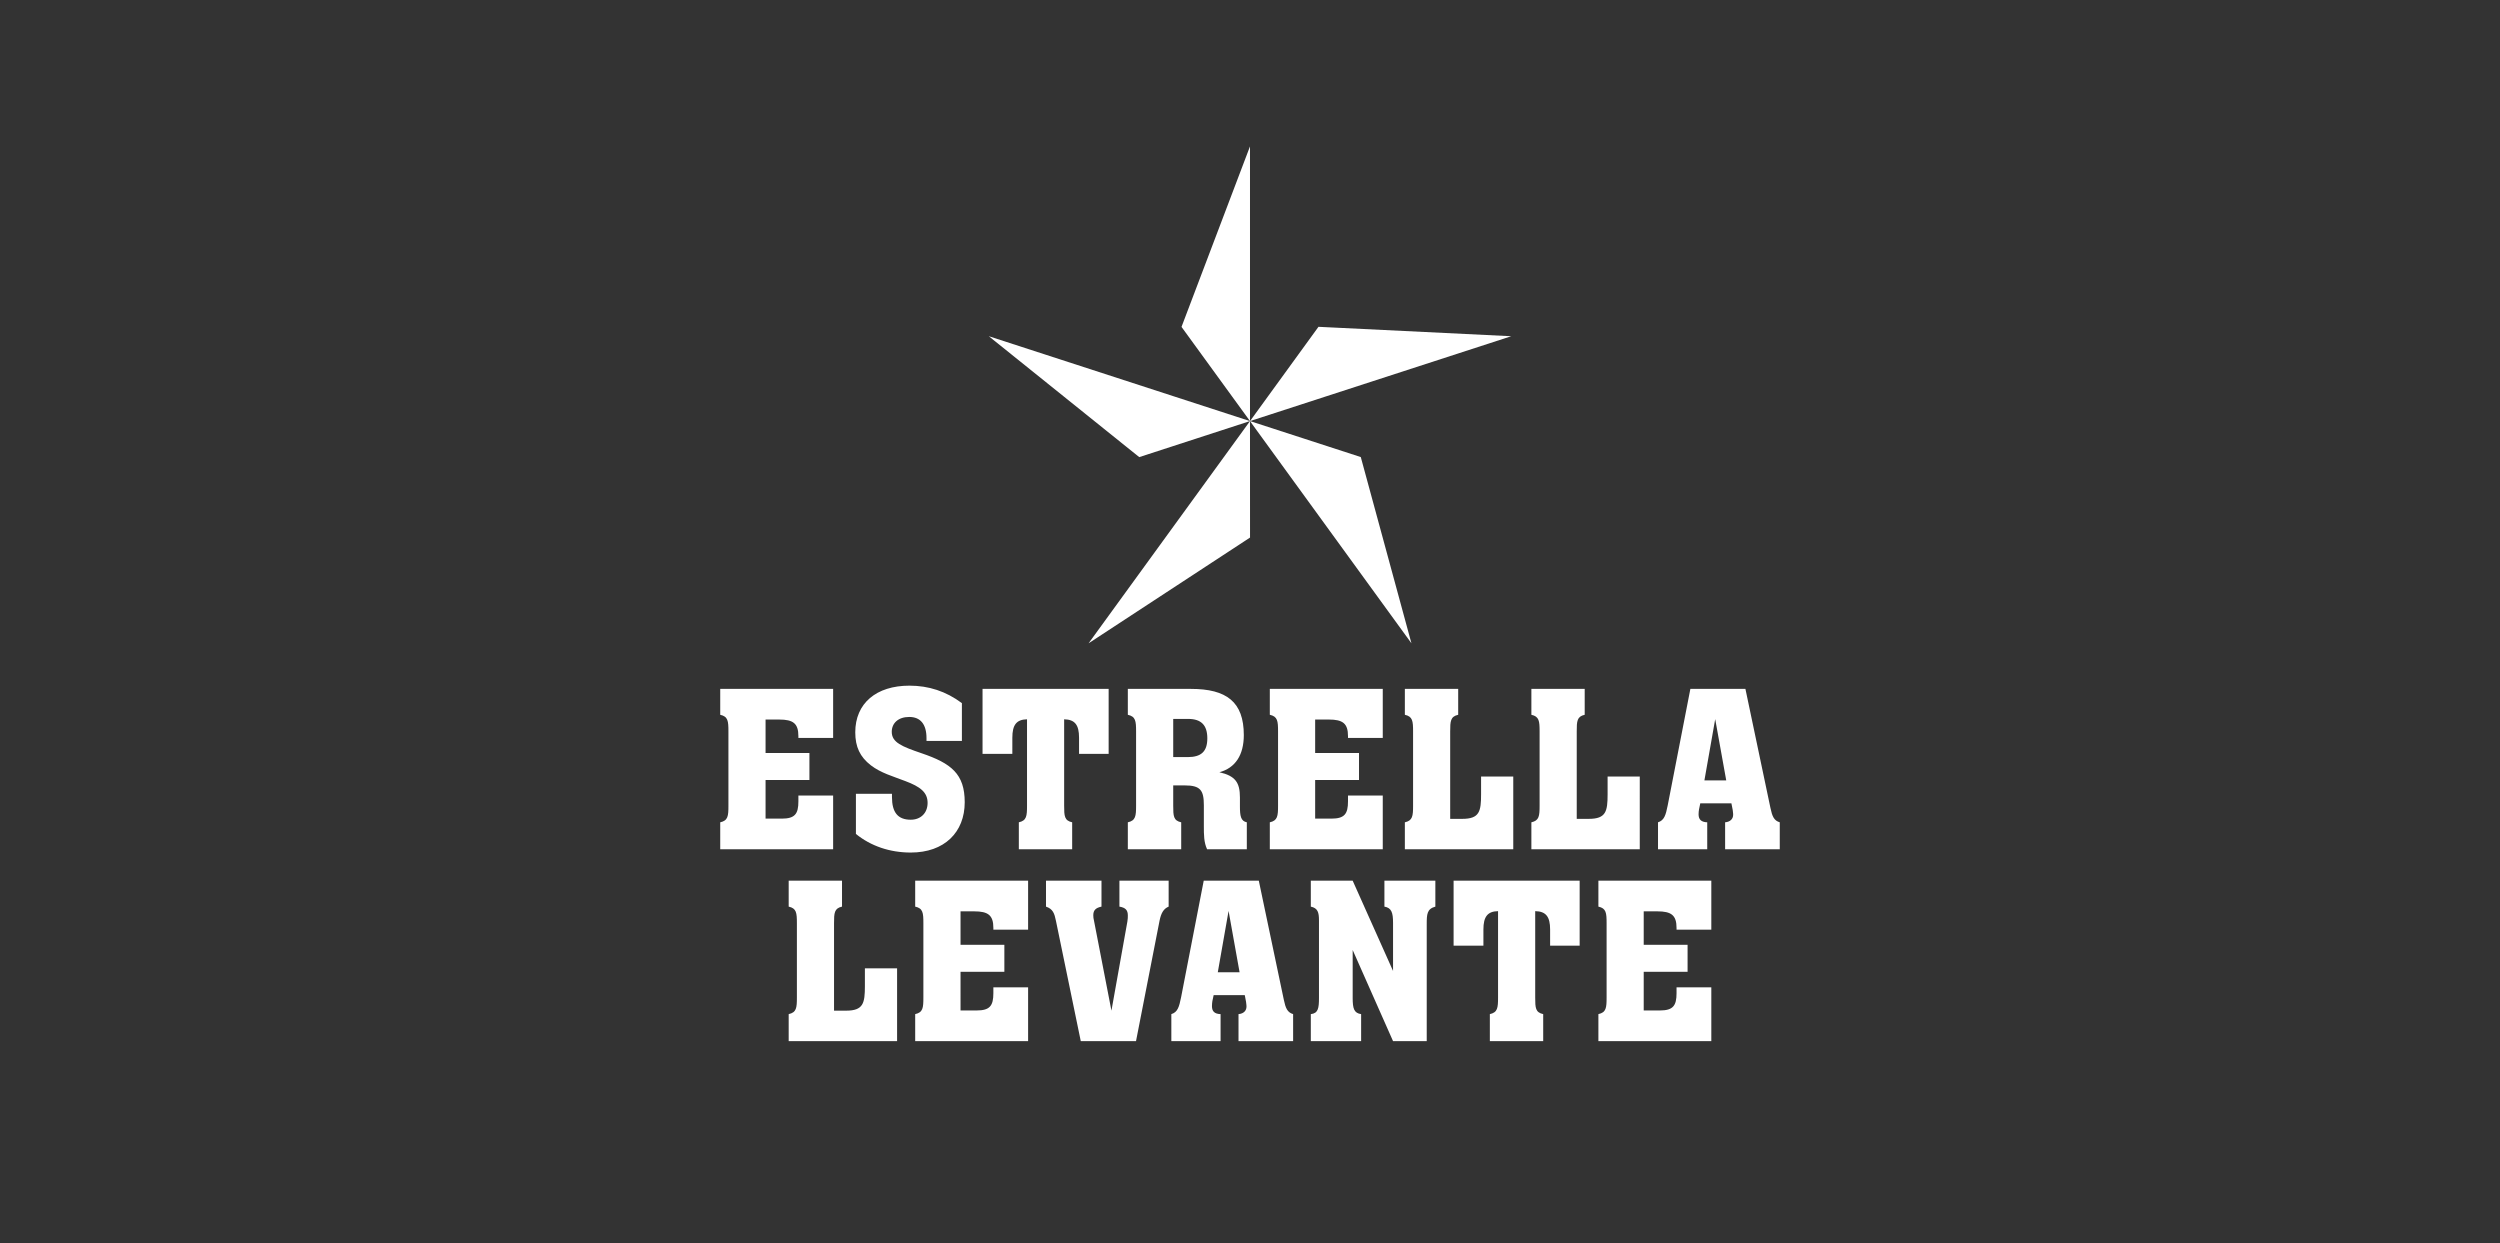 <?xml version="1.0" encoding="utf-8"?>
<!-- Generator: Adobe Illustrator 17.0.0, SVG Export Plug-In . SVG Version: 6.00 Build 0)  -->
<!DOCTYPE svg PUBLIC "-//W3C//DTD SVG 1.1//EN" "http://www.w3.org/Graphics/SVG/1.1/DTD/svg11.dtd">
<svg version="1.1" id="Capa_1" xmlns="http://www.w3.org/2000/svg" xmlns:xlink="http://www.w3.org/1999/xlink" x="0px" y="0px"
	 width="804.733px" height="400.26px" viewBox="0 0 804.733 400.26" enable-background="new 0 0 804.733 400.26"
	 xml:space="preserve">
<rect x="0" y="0" width="804.733" height="400.26" fill="#333333" stroke="none"/>
<path fill="#FFFFFF" d="M366.71,147.142l35.653-11.596l-24.544-7.976l-59.541-19.349l48.41,38.904L366.71,147.142z M388.557,273.376
	h12.787v-8.679c-1.953-0.417-2.219-2.024-2.219-5.213v-2.785c0-4.797-1.464-6.943-6.604-8.119c5.14-1.394,7.854-5.558,7.854-11.962
	c0-10.697-5.557-14.869-17.03-14.869h-20.303v8.335c2.513,0.553,2.657,2.01,2.657,5.356v23.907c0,3.324-0.144,4.795-2.657,5.348
	v8.679h17.181v-8.679c-2.506-0.553-2.57-2.024-2.57-5.348v-6.533h3.683c5.061,0,6.178,1.529,6.178,6.396v6.599
	C387.512,268.667,387.512,271.158,388.557,273.376z M382.304,243.704h-4.652v-12.291h4.796c4.222,0,6.182,2.01,6.182,6.253
	C388.629,241.966,386.601,243.704,382.304,243.704z M445.102,237.529v-15.78h-36.356v8.335c2.51,0.553,2.649,2.01,2.649,5.356
	v23.907c0,3.324-0.139,4.795-2.649,5.348v8.679h36.356V256.08h-11.189v1.874c0,4.034-1.109,5.556-5.349,5.556h-5.223v-12.429h14.115
	v-8.693h-14.115v-10.775h4.387c4.512,0,6.185,1.255,6.185,5.355v0.56h11.189V237.529z M527.829,249.964h-10.353v5.694
	c0,5.499-0.495,7.926-6.052,7.926h-3.884v-28.143c0-3.275,0.065-4.803,2.563-5.356v-8.335h-17.162v8.335
	c2.502,0.553,2.645,2.01,2.645,5.356v23.907c0,3.324-0.143,4.795-2.645,5.348v8.679h34.888V249.964z M402.363,173.045h0.014
	l-0.014-37.498l-51.957,71.527L402.363,173.045z M452.213,264.697v8.679h34.895v-23.412h-10.36v5.694
	c0,5.499-0.48,7.926-6.045,7.926h-3.898v-28.143c0-3.275,0.086-4.803,2.577-5.356v-8.335h-17.169v8.335
	c2.506,0.553,2.645,2.01,2.645,5.356v23.907C454.858,262.673,454.718,264.144,452.213,264.697z M424.407,105.199l-22.03,30.342
	l84.078-27.31L424.407,105.199z M438.033,147.142v-0.016l-35.67-11.586V47.125l-22.033,58.074l0.07,0.134l21.963,30.214
	l51.971,71.527L438.033,147.142z M325.867,237.457c0-4.112,1.314-5.843,4.724-5.922v27.814c0,3.324-0.136,4.795-2.635,5.348v8.679
	h17.169v-8.679c-2.509-0.553-2.581-2.024-2.581-5.348v-27.814c3.468,0.08,4.796,1.81,4.796,5.922v5.213h9.527v-20.921h-40.592
	v20.921h9.592V237.457z M413.261,321.851l-8.063-38.367h-17.726l-7.287,37.534c-0.632,3.131-1.116,4.797-3.138,5.42v8.695h15.848
	v-8.695c-1.952-0.064-2.775-0.897-2.775-2.57c0-0.625,0.065-1.121,0.13-1.601l0.417-1.94h10.015l0.409,2.139
	c0.144,0.905,0.144,1.465,0.144,1.537c0,1.321-0.905,2.298-2.567,2.434v8.695h17.579v-8.695
	C414.378,325.885,413.814,324.486,413.261,321.851z M392,312.956l3.471-19.736l3.54,19.736H392z M445.633,291.834
	c2.29,0.403,2.779,1.938,2.779,5.205v15.5l-12.995-29.054h-13.476v8.35c2.219,0.481,2.628,1.802,2.628,4.437v24.955
	c0,3.339-0.269,4.941-2.628,5.213v8.695h16.197v-8.695c-2.304-0.344-2.721-1.808-2.721-5.213v-15.428l12.995,29.336h10.841V297.6
	c0-3.339,0.064-5.011,2.778-5.766v-8.35h-16.398L445.633,291.834L445.633,291.834z M467.903,304.405h9.598v-5.213
	c0-4.1,1.322-5.836,4.71-5.9v27.79c0,3.339-0.14,4.803-2.639,5.356v8.695h17.173v-8.695c-2.506-0.553-2.574-2.018-2.574-5.356
	v-27.79c3.475,0.064,4.799,1.8,4.799,5.9v5.213h9.509v-20.921h-40.577v20.921H467.903z M514.512,291.834
	c2.506,0.545,2.641,2.018,2.641,5.334v23.914c0,3.339-0.136,4.803-2.641,5.356v8.695h36.349v-17.31h-11.193v1.874
	c0,4.028-1.113,5.564-5.349,5.564h-5.22V312.82h14.122v-8.695H529.1v-10.769h4.372c4.523,0,6.196,1.249,6.196,5.348v0.56h11.193
	v-15.78h-36.349L514.512,291.834L514.512,291.834z M569.9,260.108l-8.062-38.359h-17.719l-7.302,37.527
	c-0.625,3.129-1.113,4.787-3.116,5.42v8.679h15.844v-8.679c-1.945-0.072-2.786-0.913-2.786-2.571c0-0.632,0.072-1.105,0.144-1.593
	l0.402-1.946h10.022l0.424,2.154c0.137,0.897,0.137,1.457,0.137,1.529c0,1.314-0.912,2.29-2.585,2.427v8.679h17.59v-8.679
	C571.02,264.144,570.461,262.751,569.9,260.108z M548.635,251.213l3.475-19.736l3.554,19.736L548.635,251.213L548.635,251.213z
	 M294.594,291.834c2.506,0.545,2.635,2.018,2.635,5.334v23.914c0,3.339-0.129,4.803-2.635,5.356v8.695h36.345v-17.31h-11.181v1.874
	c0,4.028-1.12,5.564-5.352,5.564h-5.216V312.82h14.107v-8.695H309.19v-10.769h4.372c4.519,0,6.196,1.249,6.196,5.348v0.56h11.181
	v-15.78h-36.345L294.594,291.834L294.594,291.834z M360.335,291.834c2.017,0.337,2.706,1.177,2.706,2.851
	c0,0.48,0,1.177-0.143,1.938l-5.133,28.703l-5.635-29.054c-0.144-0.553-0.208-1.035-0.208-1.666c0-1.594,0.761-2.368,2.638-2.771
	v-8.35H336.7v8.35c2.219,0.755,2.714,2.147,3.202,4.581l7.99,38.718h17.783l7.581-38.79c0.484-2.362,1.25-3.826,2.922-4.509v-8.35
	h-15.845v8.349H360.335z M310.536,258.236c0-9.104-4.297-12.507-13.896-15.774c-6.325-2.16-9.592-3.475-9.592-6.885
	c0-2.785,2.078-4.795,5.632-4.795c3.614,0,5.553,2.362,5.553,6.813v0.897h11.394V226.33c-5.133-3.82-10.694-5.622-16.886-5.622
	c-10.697,0-17.438,5.694-17.438,15.012c0,4.717,1.529,7.918,5.012,10.625c3.263,2.506,7.15,3.546,11.109,5.083
	c4.8,1.802,7.162,3.61,7.162,7.015c0,3.273-2.222,5.42-5.42,5.42c-4.171,0-6.049-2.37-6.049-7.302v-1.041h-11.605v12.924
	c4.803,3.898,10.916,5.986,17.654,5.986C304.006,274.431,310.536,267.892,310.536,258.236z M278.404,317.408
	c0,5.484-0.488,7.918-6.052,7.918h-3.881v-28.157c0-3.252,0.068-4.789,2.566-5.334v-8.35h-17.165v8.35
	c2.509,0.545,2.642,2.018,2.642,5.334v23.914c0,3.339-0.133,4.803-2.642,5.356v8.695h34.895V311.7h-10.364v5.708H278.404z
	 M268.181,256.082h-11.185v1.874c0,4.034-1.116,5.556-5.356,5.556h-5.209v-12.429h14.115v-8.693h-14.115v-10.775h4.376
	c4.523,0,6.189,1.255,6.189,5.355v0.56h11.185v-15.78h-36.342v8.335c2.506,0.553,2.638,2.01,2.638,5.356v23.907
	c0,3.324-0.133,4.795-2.638,5.348v8.679h36.342V256.082z"/>
</svg>
